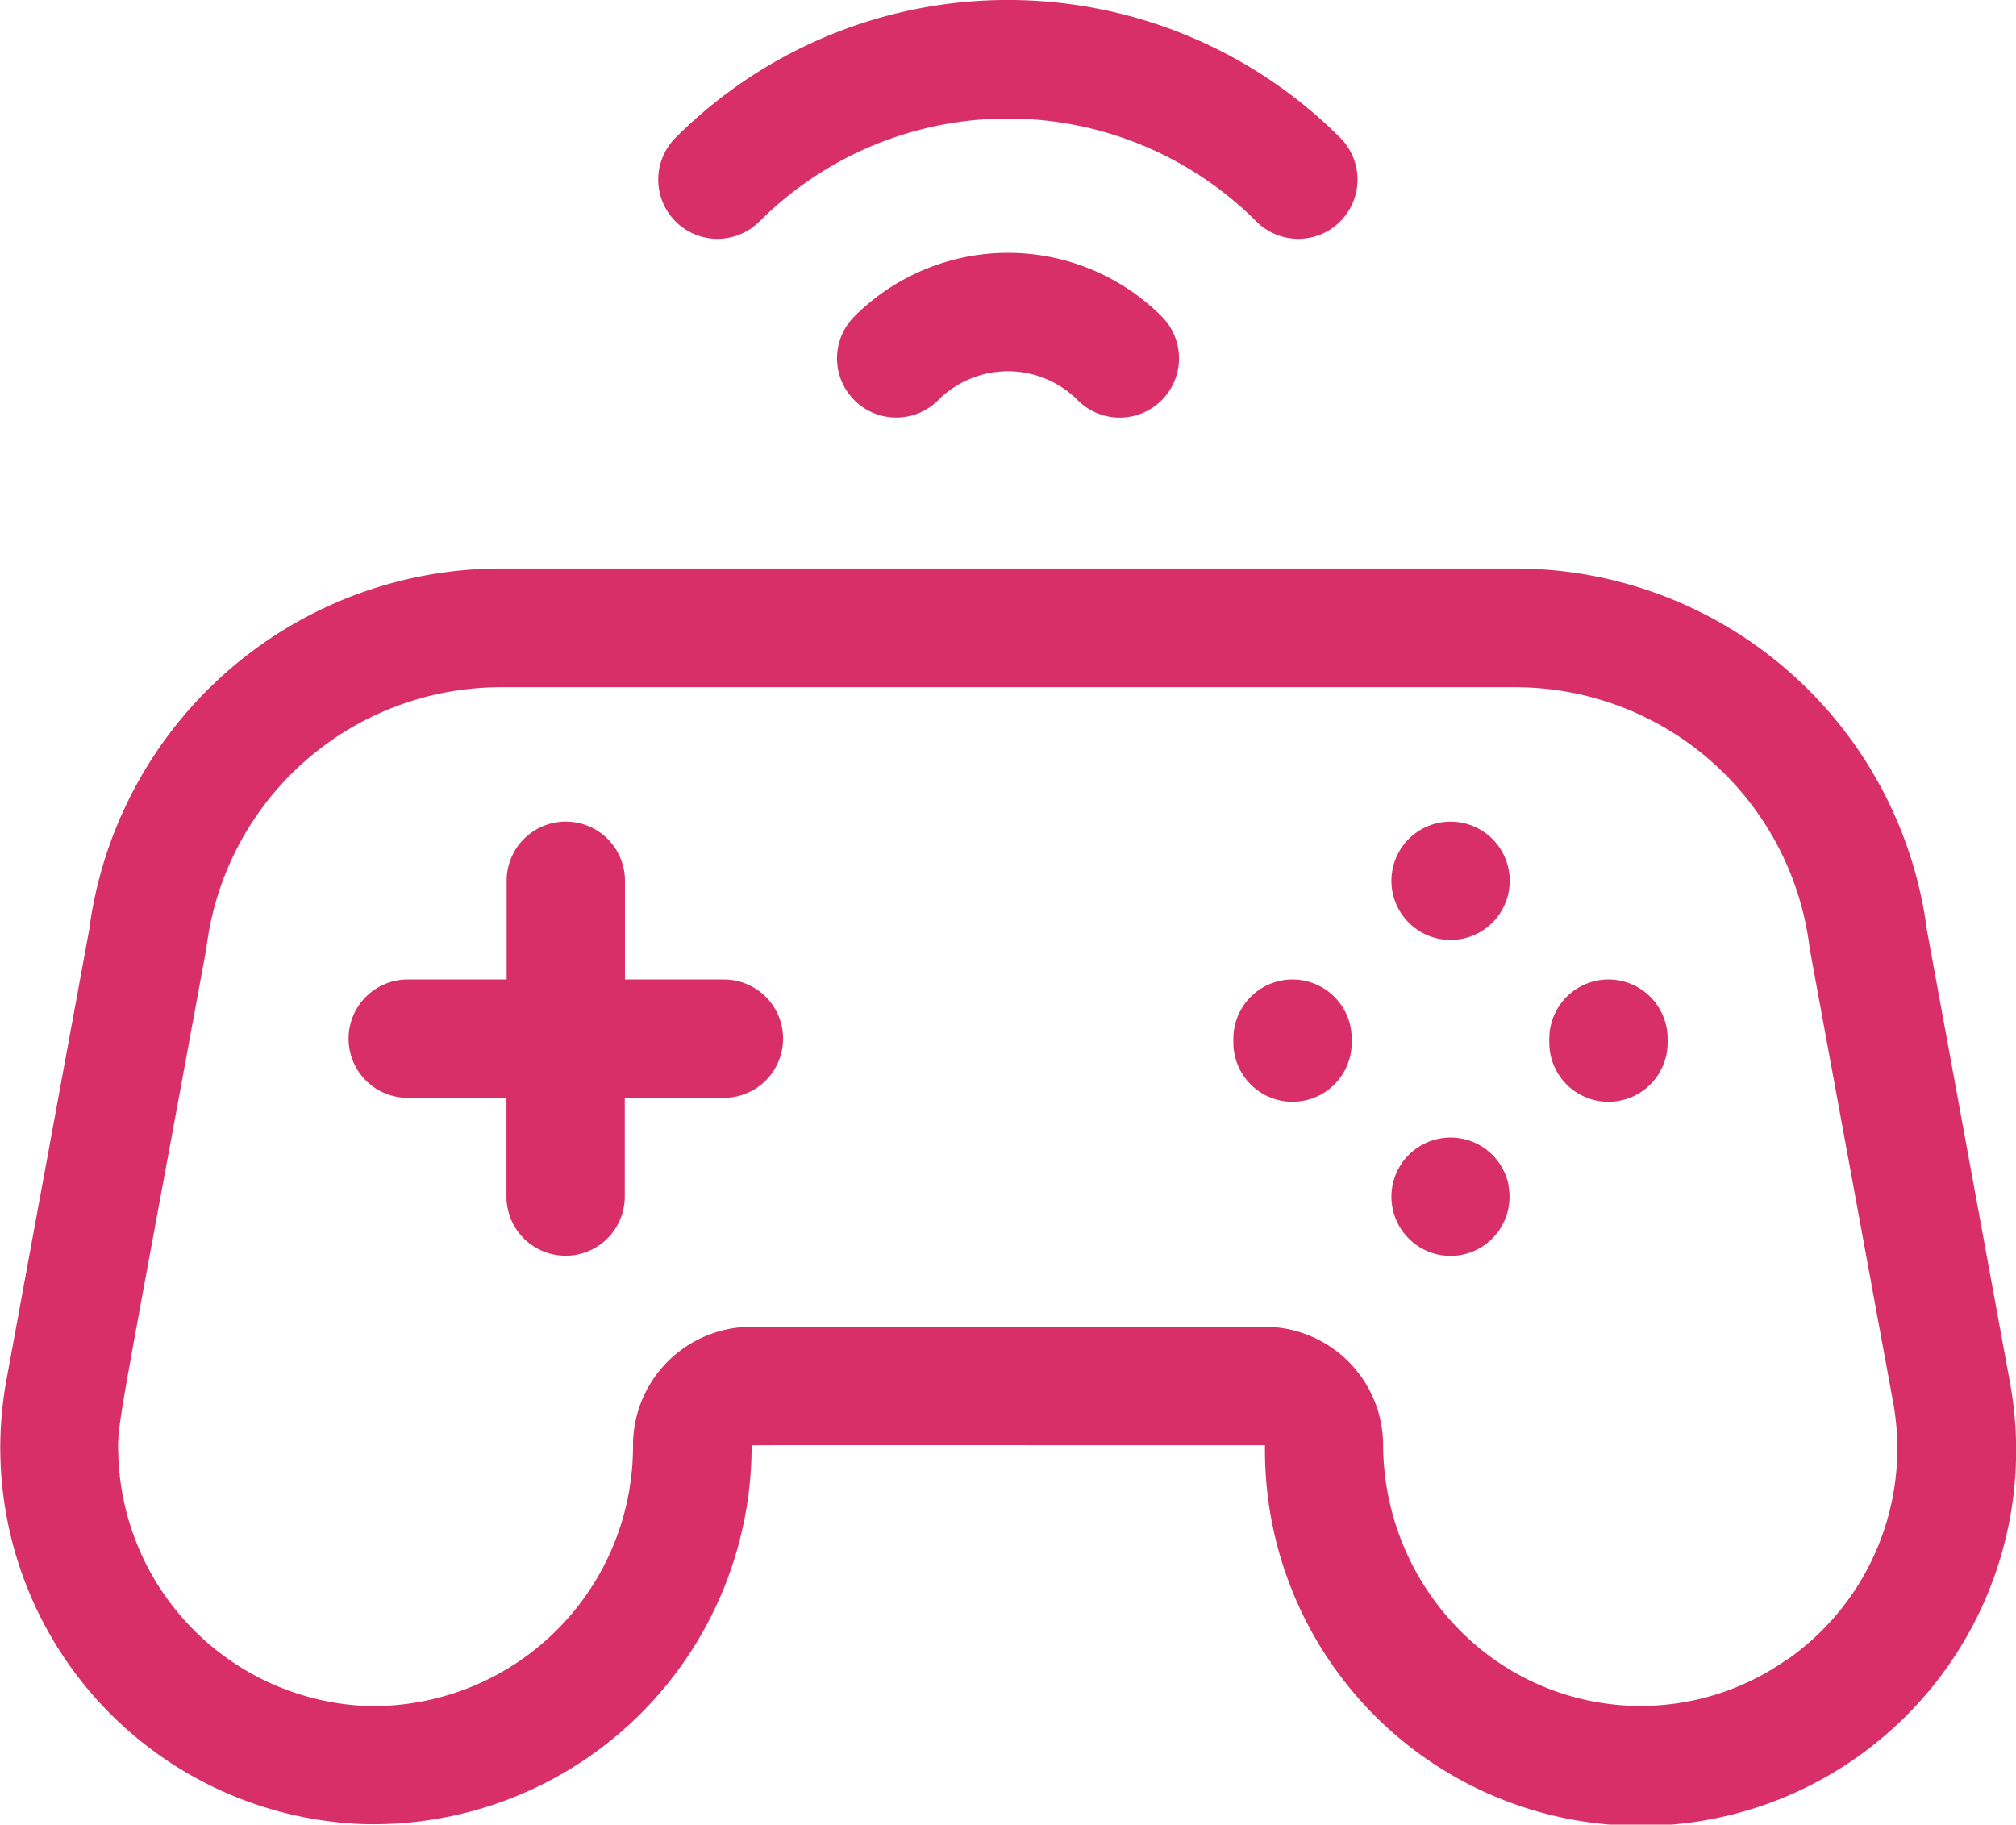 <svg xmlns="http://www.w3.org/2000/svg" width="34.078" height="30.841" viewBox="0 0 34.078 30.841">
  <g id="android-icon-4" transform="translate(0 -24.242)">
    <path id="Path_47199" data-name="Path 47199" d="M33.972,182l-1.4-7.626a7.02,7.02,0,0,0-6.951-6.11H8.458a7.02,7.02,0,0,0-6.951,6.11L.105,182a6.366,6.366,0,0,0,6,7.486,6.393,6.393,0,0,0,6.6-6.395c0-.013-.412-.008,8.678-.008A6.349,6.349,0,1,0,33.972,182Zm-3.759,4.7a4.291,4.291,0,0,1-5.466-.419,4.473,4.473,0,0,1-1.367-3.21,2.005,2.005,0,0,0-2-1.99H12.7a2.005,2.005,0,0,0-2,1.99A4.391,4.391,0,0,1,6.18,187.49,4.38,4.38,0,0,1,2,183.261c-.018-.565-.038-.275,1.483-8.547q.005-.028.009-.057a5.014,5.014,0,0,1,4.967-4.386H25.62a5.014,5.014,0,0,1,4.967,4.386c.005.044-.094-.5,1.416,7.71a4.353,4.353,0,0,1-1.789,4.338Z" transform="translate(0 -134.413)" fill="#d92f69"/>
    <path id="Path_47200" data-name="Path 47200" d="M94.6,100.575H92.927V98.906a1,1,0,0,0-2,0v1.669H89.255a1,1,0,0,0,0,2h1.669v1.669a1,1,0,1,0,2,0v-1.669H94.6a1,1,0,0,0,0-2Zm13.264-1.864a1,1,0,1,0-.692,1.153,1,1,0,0,0,.692-1.153Zm1.688,1.864a1,1,0,0,0-1,1v.067a1,1,0,0,0,2,0v-.067A1,1,0,0,0,109.548,100.575Zm-5.34,0a1,1,0,0,0-1,1v.067a1,1,0,0,0,2,0v-.067A1,1,0,0,0,104.208,100.575Zm3.652,3.476a1,1,0,1,0-.692,1.153A1,1,0,0,0,107.86,104.051ZM96.805,89.368a1,1,0,0,0,1.416,1.416,1.668,1.668,0,0,1,2.36,0A1,1,0,0,0,102,89.368,3.675,3.675,0,0,0,96.805,89.368Z" transform="translate(-82.363 -59.777)" fill="#d92f69"/>
    <path id="Path_47201" data-name="Path 47201" d="M168.424,27.986a5.938,5.938,0,0,1,8.4,0,1,1,0,1,0,1.416-1.416,7.939,7.939,0,0,0-11.234,0,1,1,0,0,0,1.416,1.416Z" transform="translate(-155.586 0)" fill="#d92f69"/>
  </g>
</svg>
